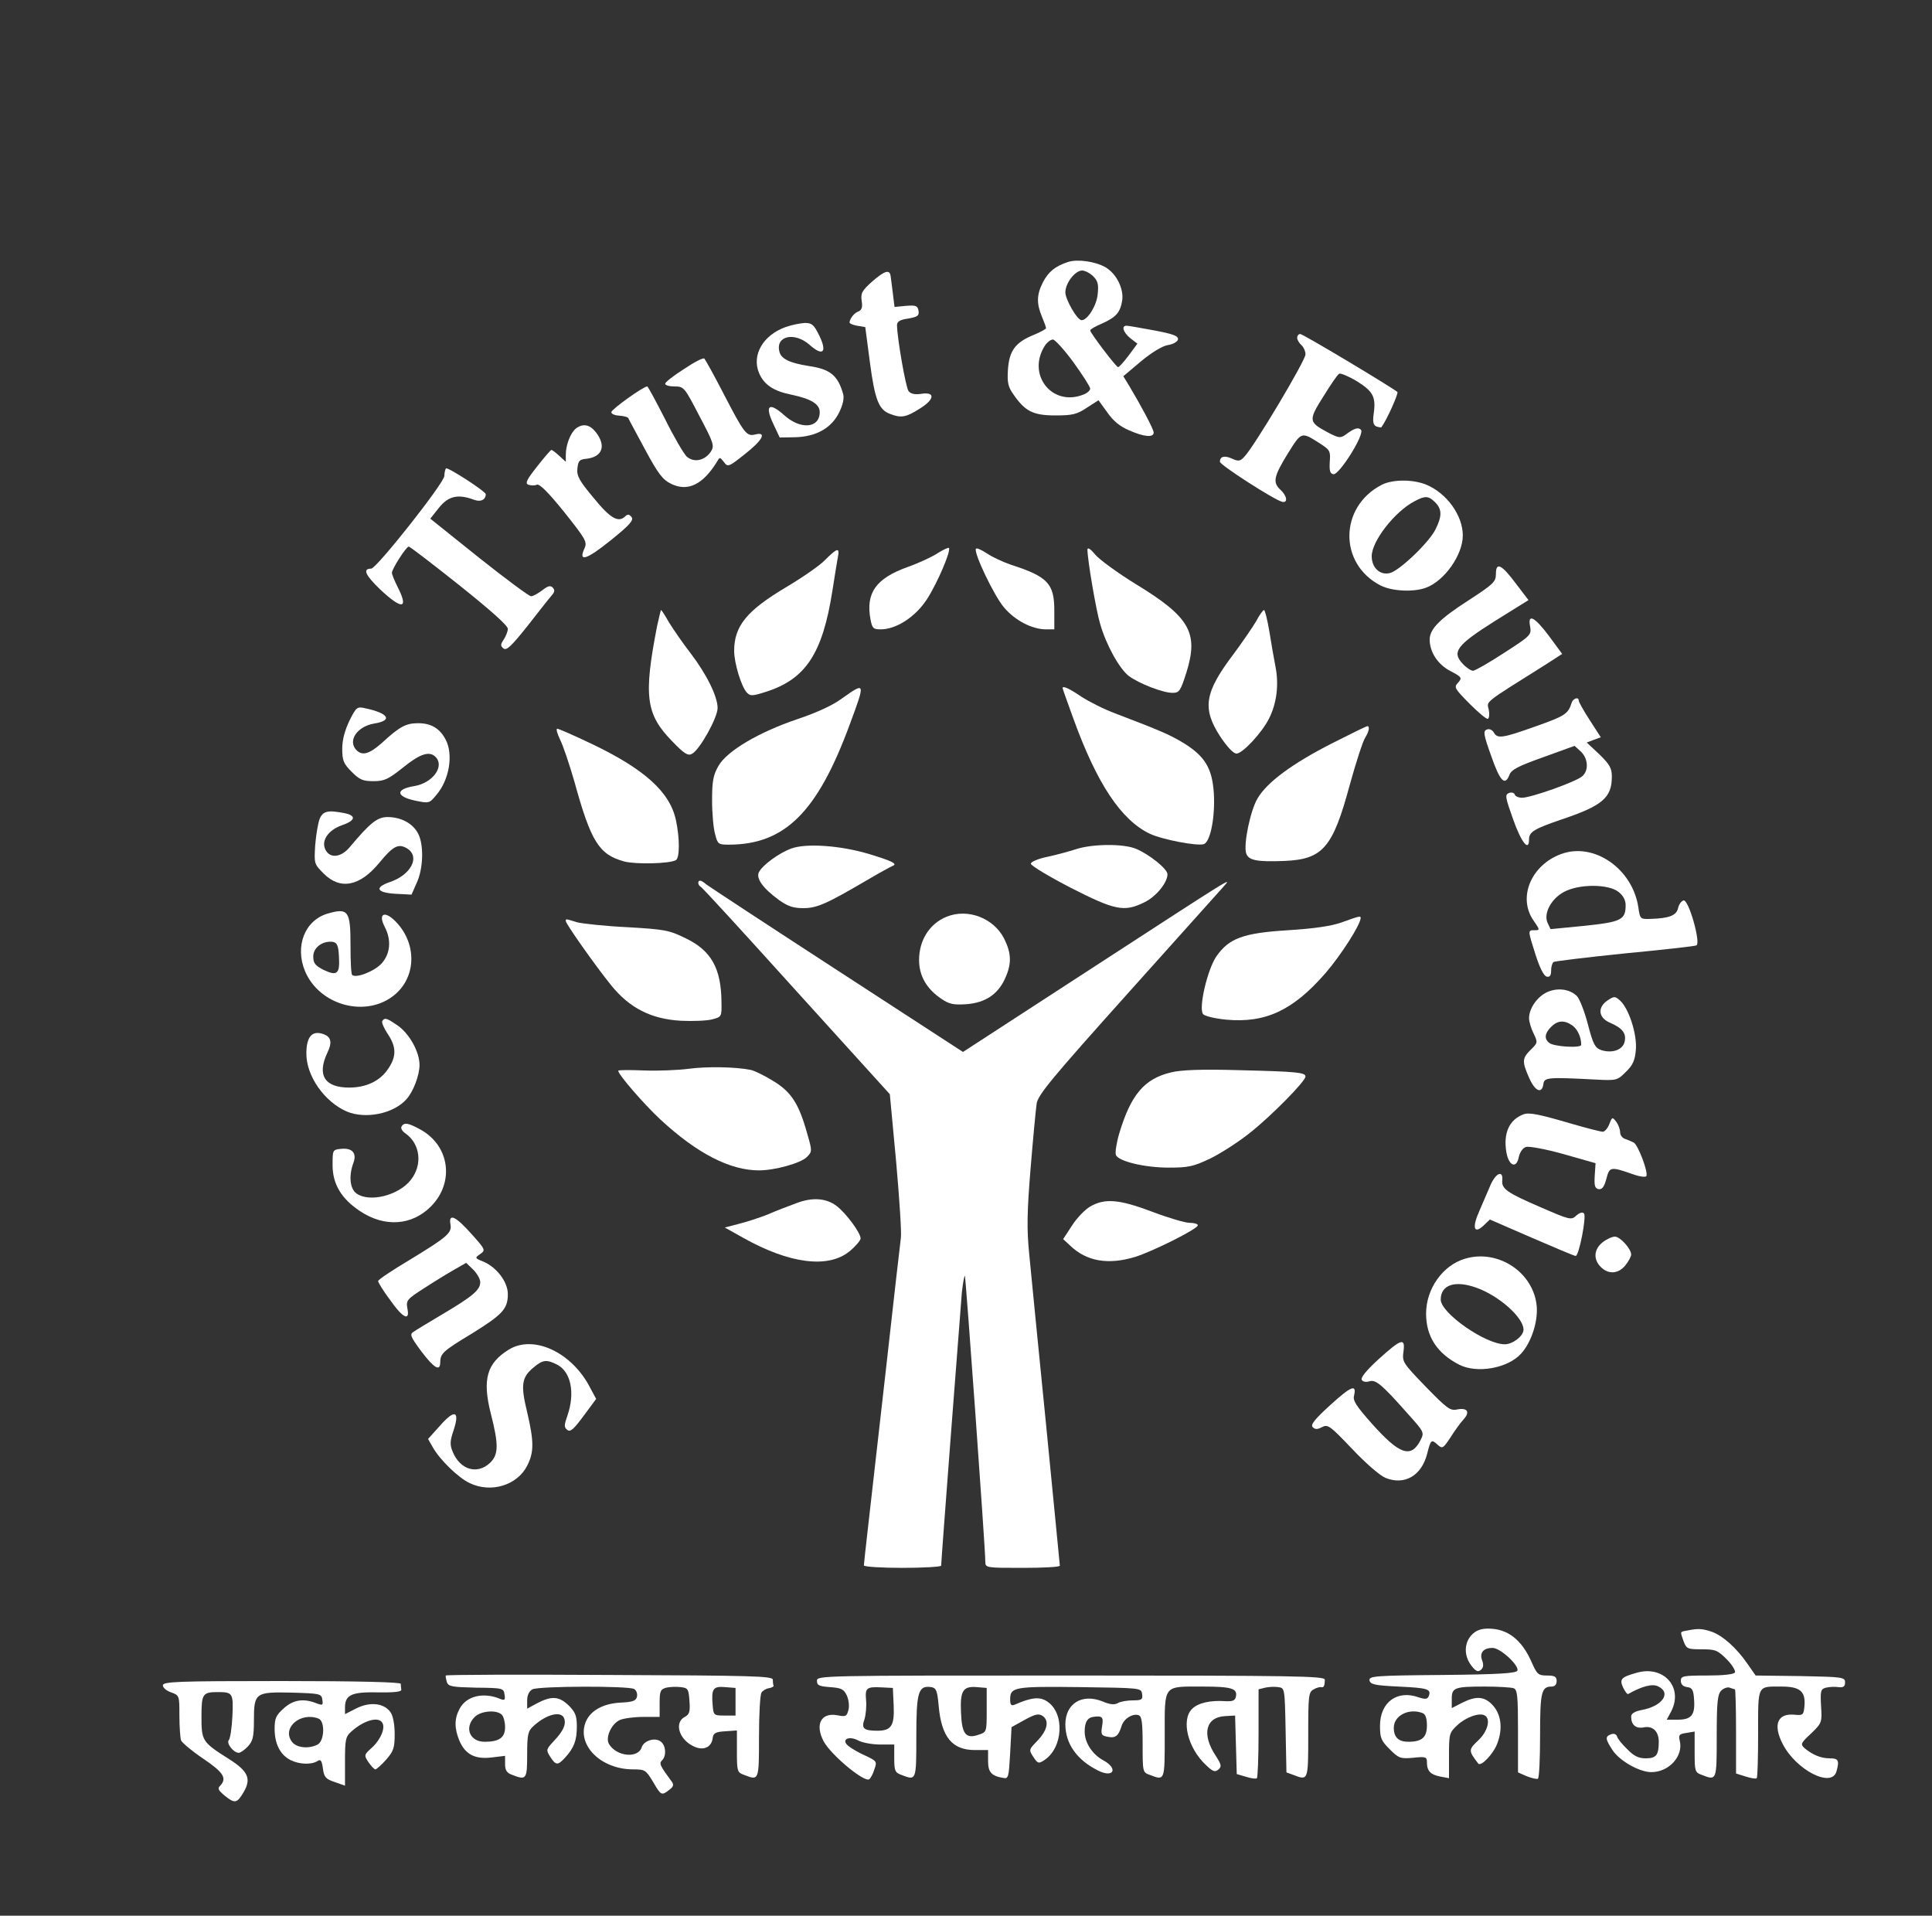 <svg id="e22ovs7u7d1k1" xmlns="http://www.w3.org/2000/svg" xmlns:xlink="http://www.w3.org/1999/xlink" viewBox="0 0 700 694" shape-rendering="geometricPrecision" text-rendering="geometricPrecision"><rect x="0" y="0" width="700" height="694" fill="#333333" stroke="none"/><style><![CDATA[#e22ovs7u7d1k28_ts {animation: e22ovs7u7d1k28_ts__ts 3000ms linear 1 normal forwards}@keyframes e22ovs7u7d1k28_ts__ts { 0% {transform: translate(3488.006px,2504.767px) scale(1,1)} 3.333% {transform: translate(3488.006px,2504.767px) scale(0.8,1)} 6.667% {transform: translate(3488.006px,2504.767px) scale(0.6,1)} 10% {transform: translate(3488.006px,2504.767px) scale(0.4,1)} 13.333% {transform: translate(3488.006px,2504.767px) scale(0.2,1)} 16.667% {transform: translate(3488.006px,2504.767px) scale(0.05,1)} 20% {transform: translate(3488.006px,2504.767px) scale(0.2,1)} 23.333% {transform: translate(3488.006px,2504.767px) scale(0.4,1)} 26.667% {transform: translate(3488.006px,2504.767px) scale(0.6,1)} 30% {transform: translate(3488.006px,2504.767px) scale(0.8,1)} 33.333% {transform: translate(3488.006px,2504.767px) scale(1,1)} 36.667% {transform: translate(3488.006px,2504.767px) scale(0.8,1)} 40% {transform: translate(3488.006px,2504.767px) scale(0.6,1)} 43.333% {transform: translate(3488.006px,2504.767px) scale(0.4,1)} 46.667% {transform: translate(3488.006px,2504.767px) scale(0.2,1)} 50% {transform: translate(3488.006px,2504.767px) scale(0.05,1)} 53.333% {transform: translate(3488.006px,2504.767px) scale(0.2,1)} 56.667% {transform: translate(3488.006px,2504.767px) scale(0.4,1)} 60% {transform: translate(3488.006px,2504.767px) scale(0.6,1)} 63.333% {transform: translate(3488.006px,2504.767px) scale(0.8,1)} 66.667% {transform: translate(3488.006px,2504.767px) scale(1,1)} 70% {transform: translate(3488.006px,2504.767px) scale(0.8,1)} 73.333% {transform: translate(3488.006px,2504.767px) scale(0.6,1)} 76.667% {transform: translate(3488.006px,2504.767px) scale(0.4,1)} 80% {transform: translate(3488.006px,2504.767px) scale(0.2,1)} 83.333% {transform: translate(3488.006px,2504.767px) scale(0.05,1)} 86.667% {transform: translate(3488.006px,2504.767px) scale(0.2,1)} 90% {transform: translate(3488.006px,2504.767px) scale(0.4,1)} 93.333% {transform: translate(3488.006px,2504.767px) scale(0.6,1)} 96.667% {transform: translate(3488.006px,2504.767px) scale(0.8,1)} 100% {transform: translate(3488.006px,2504.767px) scale(1,1)} }#e22ovs7u7d1k30_ts {animation: e22ovs7u7d1k30_ts__ts 3000ms linear 1 normal forwards}@keyframes e22ovs7u7d1k30_ts__ts { 0% {transform: translate(3494.514px,3465.576px) scale(1,1)} 3.333% {transform: translate(3494.514px,3465.576px) scale(0.8,1)} 6.667% {transform: translate(3494.514px,3465.576px) scale(0.6,1)} 10% {transform: translate(3494.514px,3465.576px) scale(0.4,1)} 13.333% {transform: translate(3494.514px,3465.576px) scale(0.2,1)} 16.667% {transform: translate(3494.514px,3465.576px) scale(0.05,1)} 20% {transform: translate(3494.514px,3465.576px) scale(0.2,1)} 23.333% {transform: translate(3494.514px,3465.576px) scale(0.4,1)} 26.667% {transform: translate(3494.514px,3465.576px) scale(0.6,1)} 30% {transform: translate(3494.514px,3465.576px) scale(0.8,1)} 33.333% {transform: translate(3494.514px,3465.576px) scale(1,1)} 36.667% {transform: translate(3494.514px,3465.576px) scale(0.8,1)} 40% {transform: translate(3494.514px,3465.576px) scale(0.6,1)} 43.333% {transform: translate(3494.514px,3465.576px) scale(0.4,1)} 46.667% {transform: translate(3494.514px,3465.576px) scale(0.2,1)} 50% {transform: translate(3494.514px,3465.576px) scale(0.05,1)} 53.333% {transform: translate(3494.514px,3465.576px) scale(0.2,1)} 56.667% {transform: translate(3494.514px,3465.576px) scale(0.4,1)} 60% {transform: translate(3494.514px,3465.576px) scale(0.6,1)} 63.333% {transform: translate(3494.514px,3465.576px) scale(0.8,1)} 66.667% {transform: translate(3494.514px,3465.576px) scale(1,1)} 70% {transform: translate(3494.514px,3465.576px) scale(0.8,1)} 73.333% {transform: translate(3494.514px,3465.576px) scale(0.6,1)} 76.667% {transform: translate(3494.514px,3465.576px) scale(0.4,1)} 80% {transform: translate(3494.514px,3465.576px) scale(0.2,1)} 83.333% {transform: translate(3494.514px,3465.576px) scale(0.05,1)} 86.667% {transform: translate(3494.514px,3465.576px) scale(0.2,1)} 90% {transform: translate(3494.514px,3465.576px) scale(0.4,1)} 93.333% {transform: translate(3494.514px,3465.576px) scale(0.6,1)} 96.667% {transform: translate(3494.514px,3465.576px) scale(0.8,1)} 100% {transform: translate(3494.514px,3465.576px) scale(1,1)} }]]></style><g id="e22ovs7u7d1k2" transform="matrix(0.1 0 0 -0.1 0 694)"><path id="e22ovs7u7d1k3" d="M3870,5991C3824,5976,3799,5956,3779,5918C3756,5873,3755,5841,3775,5793C3783,5774,3790,5755,3790,5751C3790,5748,3770,5737,3746,5727C3679,5700,3657,5670,3652,5602C3649,5555,3652,5539,3672,5511C3714,5450,3743,5435,3824,5435C3886,5435,3902,5439,3938,5463L3980,5490L4012,5446C4033,5415,4058,5395,4091,5381C4145,5357,4180,5354,4180,5373C4180,5385,4135,5469,4092,5541L4070,5577L4134,5631C4174,5664,4212,5687,4232,5690C4251,5693,4266,5702,4268,5710C4270,5723,4251,5730,4182,5743C4133,5752,4088,5760,4082,5760C4062,5760,4069,5737,4095,5715L4121,5695L4090,5653C4072,5629,4055,5610,4051,5610C4044,5610,3950,5734,3950,5743C3950,5747,3969,5758,3993,5768C4044,5791,4059,5808,4066,5852C4072,5894,4045,5949,4005,5972C3968,5993,3904,6002,3870,5991ZM3961,5939C3978,5922,3981,5909,3977,5873C3973,5832,3940,5780,3919,5780C3903,5780,3860,5855,3860,5881C3860,5914,3895,5960,3921,5960C3931,5960,3950,5950,3961,5939ZM3889,5628C3922,5582,3950,5539,3950,5532C3950,5525,3938,5515,3924,5510C3811,5466,3719,5584,3786,5688C3794,5700,3807,5710,3815,5710C3822,5710,3856,5673,3889,5628Z" fill="rgb(255,255,255)" stroke="none" stroke-width="1"/><path id="e22ovs7u7d1k4" d="M3161,5921C3123,5887,3118,5878,3122,5850C3126,5827,3122,5817,3111,5812C3096,5807,3081,5789,3078,5773C3077,5768,3089,5763,3105,5760L3135,5755L3152,5626C3170,5491,3184,5455,3226,5440C3265,5425,3283,5428,3333,5460C3388,5494,3389,5522,3336,5513C3315,5510,3300,5513,3292,5523C3282,5535,3251,5712,3250,5762C3250,5775,3261,5782,3291,5786C3324,5792,3331,5796,3328,5814C3325,5832,3319,5835,3283,5832L3241,5828L3235,5877C3232,5903,3228,5931,3227,5939C3224,5965,3206,5960,3161,5921Z" fill="rgb(255,255,255)" stroke="none" stroke-width="1"/><path id="e22ovs7u7d1k5" d="M2846,5755C2765,5726,2723,5654,2750,5589C2768,5546,2803,5523,2868,5510C2939,5495,2970,5476,2970,5447C2970,5388,2900,5382,2840,5437C2786,5485,2770,5471,2802,5404L2825,5355L2881,5356C2957,5358,3013,5389,3041,5447C3054,5473,3059,5498,3055,5512C3036,5580,3008,5603,2930,5614C2861,5625,2830,5640,2824,5666C2809,5723,2878,5739,2933,5691C2981,5648,2998,5663,2969,5723C2949,5764,2942,5770,2916,5770C2899,5769,2868,5763,2846,5755Z" fill="rgb(255,255,255)" stroke="none" stroke-width="1"/><path id="e22ovs7u7d1k6" d="M4700,5716C4700,5709,4707,5697,4715,5690C4723,5683,4730,5668,4730,5656C4730,5634,4544,5322,4509,5286C4494,5269,4487,5268,4465,5278C4437,5291,4420,5287,4420,5267C4421,5255,4618,5128,4646,5122C4667,5117,4663,5144,4640,5165C4610,5192,4615,5214,4666,5297C4716,5377,4715,5376,4780,5335C4819,5310,4821,5306,4818,5267C4816,5235,4819,5224,4831,5222C4852,5218,4946,5368,4931,5383C4921,5393,4907,5389,4875,5365C4856,5352,4850,5353,4810,5374C4741,5411,4740,5417,4795,5504C4821,5546,4846,5583,4852,5586C4857,5589,4886,5577,4916,5559C4975,5522,4986,5503,4977,5440C4973,5411,4976,5400,4987,5395C4996,5392,5004,5391,5005,5392C5026,5421,5068,5516,5063,5520C5038,5540,4721,5730,4711,5730C4705,5730,4700,5724,4700,5716Z" fill="rgb(255,255,255)" stroke="none" stroke-width="1"/><path id="e22ovs7u7d1k7" d="M2478,5603C2440,5579,2410,5555,2410,5550C2410,5544,2425,5540,2444,5540C2478,5540,2480,5537,2534,5433C2587,5333,2589,5325,2575,5303C2553,5271,2514,5263,2488,5286C2477,5297,2441,5358,2409,5423C2376,5487,2348,5540,2345,5540C2331,5540,2215,5457,2215,5447C2215,5440,2228,5435,2245,5434C2261,5433,2276,5429,2277,5424C2279,5419,2307,5368,2338,5310C2385,5223,2401,5202,2432,5187C2492,5158,2546,5184,2597,5266C2608,5285,2608,5285,2623,5266C2637,5247,2640,5248,2699,5295C2763,5345,2780,5377,2736,5366C2705,5358,2696,5370,2621,5515C2587,5581,2555,5638,2552,5641C2548,5645,2515,5628,2478,5603Z" fill="rgb(255,255,255)" stroke="none" stroke-width="1"/><path id="e22ovs7u7d1k8" d="M2087,5388C2067,5372,2050,5328,2050,5293L2050,5267L2027,5288C2014,5300,2001,5310,1998,5310C1995,5310,1972,5283,1946,5250C1908,5202,1902,5189,1914,5184C1923,5181,1937,5180,1945,5184C1955,5188,1986,5157,2045,5084C2122,4987,2128,4977,2118,4954C2094,4902,2125,4912,2212,4982C2283,5039,2297,5056,2288,5067C2280,5077,2274,5078,2266,5070C2241,5045,2212,5061,2151,5136C2099,5198,2089,5216,2092,5243C2095,5270,2099,5276,2125,5278C2183,5285,2197,5325,2159,5374C2137,5402,2113,5407,2087,5388Z" fill="rgb(255,255,255)" stroke="none" stroke-width="1"/><path id="e22ovs7u7d1k9" d="M1616,5243C1613,5240,1610,5227,1610,5216C1610,5191,1364,4880,1345,4880C1313,4880,1323,4857,1377,4805C1458,4729,1482,4733,1440,4815C1429,4837,1420,4859,1420,4865C1420,4879,1472,4960,1481,4960C1485,4960,1567,4897,1664,4820C1774,4732,1840,4674,1840,4662C1840,4653,1833,4635,1825,4623C1813,4605,1813,4600,1824,4591C1835,4582,1852,4598,1911,4672C1951,4723,1990,4773,1999,4783C2010,4796,2011,4803,2002,4812C1994,4820,1984,4817,1964,4801C1949,4790,1932,4780,1924,4780C1917,4780,1832,4843,1735,4920L1559,5061L1590,5100C1624,5143,1659,5151,1716,5130C1741,5120,1760,5129,1760,5150C1759,5160,1622,5249,1616,5243Z" fill="rgb(255,255,255)" stroke="none" stroke-width="1"/><path id="e22ovs7u7d1k10" d="M5005,5183C4852,5103,4850,4897,5002,4819C5043,4798,5122,4794,5167,4811C5234,4836,5300,4930,5300,5000C5300,5073,5242,5153,5168,5184C5120,5204,5044,5204,5005,5183ZM5200,5120C5225,5095,5225,5070,5201,5022C5177,4974,5071,4873,5036,4864C5000,4855,4970,4883,4970,4925C4970,4980,5054,5087,5125,5124C5164,5145,5176,5144,5200,5120Z" fill="rgb(255,255,255)" stroke="none" stroke-width="1"/><path id="e22ovs7u7d1k11" d="M3399,4937C3380,4924,3331,4901,3289,4886C3174,4845,3136,4792,3154,4696C3160,4664,3164,4660,3191,4660C3248,4660,3318,4706,3359,4770C3396,4827,3447,4946,3438,4955C3436,4957,3418,4949,3399,4937Z" fill="rgb(255,255,255)" stroke="none" stroke-width="1"/><path id="e22ovs7u7d1k12" d="M3536,4952C3527,4938,3602,4781,3638,4739C3678,4692,3738,4661,3788,4660L3820,4660L3820,4728C3820,4826,3796,4851,3663,4894C3634,4904,3595,4922,3576,4935C3556,4948,3539,4956,3536,4952Z" fill="rgb(255,255,255)" stroke="none" stroke-width="1"/><path id="e22ovs7u7d1k13" d="M3940,4949C3940,4913,3971,4730,3986,4680C4008,4603,4056,4517,4090,4491C4128,4463,4214,4430,4248,4430C4273,4430,4277,4436,4299,4505C4343,4647,4311,4704,4120,4821C4051,4863,3983,4913,3968,4931C3951,4952,3940,4958,3940,4949Z" fill="rgb(255,255,255)" stroke="none" stroke-width="1"/><path id="e22ovs7u7d1k14" d="M2989,4911C2970,4891,2906,4847,2847,4812C2706,4728,2660,4672,2660,4582C2660,4538,2686,4452,2706,4431C2718,4418,2726,4418,2773,4433C2919,4479,2980,4571,3016,4800C3024,4852,3033,4907,3036,4923C3043,4958,3033,4955,2989,4911Z" fill="rgb(255,255,255)" stroke="none" stroke-width="1"/><path id="e22ovs7u7d1k15" d="M5420,4861C5420,4832,5411,4824,5322,4766C5216,4698,5180,4661,5180,4623C5180,4578,5209,4533,5255,4509C5297,4487,5298,4484,5283,4467C5267,4450,5270,4446,5325,4390C5357,4358,5387,4333,5391,4336C5396,4339,5397,4354,5394,4369C5387,4401,5372,4389,5598,4531L5660,4571L5613,4635C5560,4706,5534,4719,5544,4670C5549,4640,5546,4637,5450,4575C5395,4539,5344,4510,5337,4510C5330,4510,5313,4521,5300,4535C5259,4578,5278,4603,5416,4690L5538,4766L5493,4825C5440,4896,5420,4905,5420,4861Z" fill="rgb(255,255,255)" stroke="none" stroke-width="1"/><path id="e22ovs7u7d1k16" d="M2381,4673C2331,4417,2340,4352,2436,4254C2479,4209,2493,4201,2507,4209C2535,4223,2600,4340,2600,4375C2600,4417,2560,4498,2501,4575C2473,4611,2439,4661,2424,4685C2410,4710,2397,4730,2395,4730C2394,4730,2388,4704,2381,4673Z" fill="rgb(255,255,255)" stroke="none" stroke-width="1"/><path id="e22ovs7u7d1k17" d="M4551,4689C4538,4667,4501,4613,4469,4570C4364,4431,4355,4374,4421,4272C4446,4234,4469,4210,4480,4210C4502,4210,4572,4285,4598,4337C4625,4390,4634,4457,4622,4521C4616,4551,4606,4610,4599,4653C4592,4695,4583,4730,4580,4730C4576,4730,4563,4712,4551,4689Z" fill="rgb(255,255,255)" stroke="none" stroke-width="1"/><path id="e22ovs7u7d1k18" d="M3051,4410C3018,4385,2958,4358,2890,4335C2750,4288,2633,4219,2603,4165C2584,4132,2580,4110,2580,4040C2580,3993,2585,3938,2591,3918C2600,3882,2603,3880,2640,3880C2844,3880,2962,3998,3079,4316C3136,4470,3136,4470,3051,4410Z" fill="rgb(255,255,255)" stroke="none" stroke-width="1"/><path id="e22ovs7u7d1k19" d="M3850,4447C3850,4445,3868,4394,3890,4334C3975,4100,4062,3970,4165,3920C4211,3898,4339,3874,4362,3882C4386,3891,4403,3982,4398,4066C4392,4158,4365,4201,4287,4249C4233,4281,4206,4292,4042,4355C4001,4370,3946,4398,3918,4416C3874,4446,3850,4457,3850,4447Z" fill="rgb(255,255,255)" stroke="none" stroke-width="1"/><path id="e22ovs7u7d1k20" d="M5694,4393C5682,4354,5670,4346,5565,4309C5442,4265,5425,4263,5412,4287C5406,4296,5396,4301,5387,4297C5373,4292,5375,4279,5403,4201C5435,4109,5453,4091,5469,4133C5476,4152,5502,4165,5592,4197L5705,4238L5728,4217C5754,4192,5757,4149,5733,4128C5711,4108,5547,4050,5515,4050C5502,4050,5490,4055,5488,4062C5486,4068,5476,4071,5467,4067C5452,4061,5454,4051,5483,3970C5512,3888,5540,3853,5540,3899C5540,3926,5558,3937,5654,3970C5807,4021,5840,4050,5840,4127C5840,4157,5832,4171,5795,4207L5749,4250L5775,4260L5800,4269L5760,4331C5738,4365,5720,4397,5720,4402C5720,4417,5699,4410,5694,4393Z" fill="rgb(255,255,255)" stroke="none" stroke-width="1"/><path id="e22ovs7u7d1k21" d="M1266,4329C1249,4293,1240,4260,1240,4227C1240,4185,1245,4173,1274,4144C1303,4115,1315,4110,1353,4110C1393,4110,1407,4117,1461,4160C1523,4210,1556,4220,1578,4198C1612,4164,1568,4103,1500,4092C1433,4081,1434,4055,1502,4040C1555,4029,1555,4029,1581,4060C1628,4115,1643,4206,1615,4260C1594,4301,1562,4320,1515,4320C1471,4320,1448,4308,1383,4248C1339,4209,1313,4201,1292,4222C1258,4256,1294,4309,1357,4319C1424,4330,1408,4356,1324,4374C1294,4381,1291,4379,1266,4329Z" fill="rgb(255,255,255)" stroke="none" stroke-width="1"/><path id="e22ovs7u7d1k22" d="M4824,4246C4683,4174,4590,4106,4556,4047C4530,4003,4505,3881,4515,3849C4523,3823,4554,3817,4654,3821C4793,3827,4829,3869,4890,4095C4913,4178,4938,4255,4946,4267C4961,4291,4964,4311,4953,4309C4948,4308,4891,4280,4824,4246Z" fill="rgb(255,255,255)" stroke="none" stroke-width="1"/><path id="e22ovs7u7d1k23" d="M2029,4261C2040,4240,2063,4171,2081,4109C2141,3891,2170,3844,2262,3819C2305,3808,2427,3811,2449,3824C2463,3833,2463,3904,2449,3969C2427,4071,2335,4154,2142,4246C2079,4276,2024,4300,2019,4300C2014,4300,2019,4282,2029,4261Z" fill="rgb(255,255,255)" stroke="none" stroke-width="1"/><path id="e22ovs7u7d1k24" d="M1158,3973C1152,3957,1145,3915,1142,3878C1138,3811,1138,3810,1173,3775C1233,3715,1304,3729,1374,3814C1425,3876,1444,3886,1477,3865C1522,3835,1489,3771,1414,3745C1355,3725,1364,3706,1433,3702L1491,3699L1510,3742C1534,3794,1536,3880,1515,3920C1496,3957,1453,3980,1404,3980C1367,3980,1341,3959,1268,3872C1237,3834,1197,3829,1180,3860C1162,3893,1188,3932,1238,3950C1288,3967,1292,3985,1249,3994C1188,4006,1170,4002,1158,3973Z" fill="rgb(255,255,255)" stroke="none" stroke-width="1"/><path id="e22ovs7u7d1k25" d="M2867,3866C2823,3850,2764,3807,2750,3781C2738,3758,2764,3722,2823,3679C2854,3657,2874,3650,2910,3650C2960,3650,2994,3665,3144,3753C3188,3779,3229,3801,3234,3803C3253,3810,3235,3820,3149,3846C3046,3877,2921,3886,2867,3866Z" fill="rgb(255,255,255)" stroke="none" stroke-width="1"/><path id="e22ovs7u7d1k26" d="M3900,3864C3875,3856,3828,3843,3795,3836C3761,3829,3735,3818,3735,3811C3735,3804,3800,3765,3879,3724C4040,3642,4073,3635,4146,3671C4188,3691,4230,3742,4230,3773C4230,3792,4164,3845,4116,3865C4071,3884,3959,3883,3900,3864Z" fill="rgb(255,255,255)" stroke="none" stroke-width="1"/><path id="e22ovs7u7d1k27" d="M5656,3846C5548,3806,5499,3690,5555,3607C5580,3571,5580,3570,5560,3570C5535,3570,5535,3571,5564,3480C5579,3433,5594,3404,5604,3402C5615,3399,5620,3406,5620,3424C5620,3438,5624,3451,5629,3455C5635,3458,5750,3472,5887,3486C6023,3499,6140,3512,6146,3515C6164,3520,6119,3681,6100,3678C6092,3676,6083,3664,6080,3650C6074,3623,6047,3613,5979,3611C5943,3610,5942,3611,5936,3653C5915,3793,5775,3890,5656,3846ZM5864,3709C5881,3696,5890,3679,5890,3661C5890,3608,5875,3600,5741,3586L5618,3574L5607,3597C5592,3631,5620,3684,5667,3709C5721,3738,5827,3738,5864,3709Z" fill="rgb(255,255,255)" stroke="none" stroke-width="1"/><g id="e22ovs7u7d1k28_ts" transform="translate(3488.006,2504.767) scale(1,1)"><path id="e22ovs7u7d1k28" d="M2530,3741C2530,3736,2534,3730,2538,3728C2543,3727,2699,3556,2885,3350L3224,2976L3247,2730C3259,2595,3267,2472,3264,2455C3262,2439,3237,2225,3210,1980C3182,1735,3153,1477,3145,1407C3137,1336,3130,1274,3130,1269C3130,1264,3193,1260,3270,1260C3347,1260,3410,1264,3410,1268C3410,1286,3480,2199,3485,2258C3489,2293,3494,2320,3496,2318C3499,2314,3570,1331,3570,1283C3570,1260,3572,1260,3705,1260C3779,1260,3840,1263,3840,1268C3840,1272,3817,1502,3790,1780C3762,2058,3735,2336,3729,2397C3720,2488,3721,2548,3734,2707C3743,2816,3753,2922,3756,2942C3761,2974,3811,3034,4087,3342C4266,3542,4422,3716,4434,3729C4463,3762,4482,3774,3957,3433L3489,3129L3032,3426C2781,3589,2568,3729,2559,3736C2541,3752,2530,3754,2530,3741Z" transform="translate(-3488.006,-2504.767)" fill="rgb(255,255,255)" stroke="none" stroke-width="1"/></g><path id="e22ovs7u7d1k29" d="M1186,3630C1104,3605,1068,3512,1105,3422C1158,3296,1329,3251,1431,3337C1511,3405,1510,3528,1429,3606C1391,3642,1370,3628,1394,3582C1419,3534,1414,3485,1383,3450C1357,3421,1289,3395,1276,3408C1272,3411,1270,3459,1270,3515C1270,3641,1262,3652,1186,3630ZM1228,3476C1232,3412,1222,3403,1173,3426C1142,3442,1135,3450,1135,3475C1135,3507,1168,3532,1205,3528C1221,3525,1226,3516,1228,3476Z" fill="rgb(255,255,255)" stroke="none" stroke-width="1"/><g id="e22ovs7u7d1k30_ts" transform="translate(3494.514,3465.576) scale(1,1)"><path id="e22ovs7u7d1k30" d="M3430,3619C3368,3594,3330,3534,3330,3462C3330,3405,3357,3358,3410,3322C3439,3302,3455,3299,3501,3302C3569,3307,3615,3337,3641,3394C3666,3448,3665,3486,3638,3540C3600,3614,3507,3650,3430,3619Z" transform="translate(-3494.514,-3465.576)" fill="rgb(255,255,255)" stroke="none" stroke-width="1"/></g><path id="e22ovs7u7d1k31" d="M4860,3598C4823,3585,4762,3576,4667,3570C4504,3560,4453,3541,4407,3475C4374,3426,4342,3287,4359,3266C4365,3259,4402,3250,4443,3246C4586,3233,4685,3280,4802,3414C4859,3480,4930,3591,4930,3615C4930,3623,4921,3620,4860,3598Z" fill="rgb(255,255,255)" stroke="none" stroke-width="1"/><path id="e22ovs7u7d1k32" d="M2050,3603C2051,3592,2155,3444,2214,3371C2281,3288,2359,3248,2468,3242C2510,3240,2561,3242,2580,3247C2615,3256,2615,3257,2614,3311C2613,3431,2577,3496,2486,3540C2425,3570,2411,3573,2273,3581C2191,3585,2109,3594,2090,3599C2048,3612,2050,3612,2050,3603Z" fill="rgb(255,255,255)" stroke="none" stroke-width="1"/><path id="e22ovs7u7d1k33" d="M5602,3344C5567,3326,5540,3285,5540,3251C5540,3240,5547,3215,5556,3197C5572,3164,5572,3162,5546,3137C5515,3106,5514,3095,5540,3036C5561,2987,5587,2975,5592,3013C5595,3037,5608,3038,5782,3029C5858,3025,5860,3026,5891,3057C5916,3081,5924,3099,5927,3137C5932,3192,5902,3286,5870,3315C5852,3331,5849,3332,5825,3316C5787,3291,5791,3253,5833,3235C5878,3216,5894,3196,5886,3165C5879,3136,5840,3123,5801,3136C5779,3144,5772,3157,5753,3230C5741,3276,5723,3322,5713,3332C5686,3358,5640,3363,5602,3344ZM5697,3225C5715,3212,5729,3184,5729,3155C5730,3142,5629,3148,5613,3162C5594,3177,5597,3197,5620,3220C5644,3244,5668,3245,5697,3225Z" fill="rgb(255,255,255)" stroke="none" stroke-width="1"/><path id="e22ovs7u7d1k34" d="M1385,3241C1382,3236,1391,3215,1405,3194C1436,3148,1437,3113,1407,3069C1378,3024,1327,3000,1265,3000C1176,3000,1148,3045,1186,3126C1206,3167,1199,3187,1164,3196C1128,3205,1110,3180,1110,3123C1110,3041,1176,2948,1257,2913C1325,2885,1425,2905,1472,2957C1497,2984,1520,3044,1520,3082C1520,3129,1484,3194,1442,3224C1400,3253,1394,3254,1385,3241Z" fill="rgb(255,255,255)" stroke="none" stroke-width="1"/><path id="e22ovs7u7d1k35" d="M2495,3068C2457,3063,2383,3060,2333,3062C2282,3064,2240,3064,2240,3061C2240,3047,2333,2940,2393,2884C2526,2761,2645,2700,2750,2700C2807,2700,2901,2726,2923,2748C2943,2768,2943,2770,2925,2832C2895,2941,2867,2984,2803,3023C2771,3043,2734,3061,2720,3064C2666,3075,2562,3077,2495,3068Z" fill="rgb(255,255,255)" stroke="none" stroke-width="1"/><path id="e22ovs7u7d1k36" d="M4243,3055C4146,3032,4097,2974,4055,2833C4045,2799,4040,2765,4043,2756C4052,2733,4146,2710,4235,2710C4306,2710,4324,2714,4385,2743C4424,2762,4489,2804,4530,2837C4608,2899,4730,3023,4730,3040C4730,3055,4697,3058,4490,3063C4355,3067,4279,3064,4243,3055Z" fill="rgb(255,255,255)" stroke="none" stroke-width="1"/><path id="e22ovs7u7d1k37" d="M5520,2903C5468,2884,5446,2834,5458,2765C5467,2715,5495,2705,5503,2749C5507,2766,5517,2781,5529,2785C5540,2788,5601,2777,5665,2759L5781,2726L5778,2681C5776,2645,5778,2635,5792,2632C5804,2630,5812,2639,5820,2669C5832,2714,5834,2715,5922,2684C5943,2677,5962,2675,5965,2679C5973,2692,5935,2793,5919,2801C5911,2805,5897,2811,5888,2814C5878,2817,5870,2828,5870,2838C5870,2848,5864,2865,5856,2876C5842,2894,5841,2894,5831,2868C5825,2852,5814,2840,5807,2840C5800,2840,5749,2853,5694,2869C5578,2903,5540,2911,5520,2903Z" fill="rgb(255,255,255)" stroke="none" stroke-width="1"/><path id="e22ovs7u7d1k38" d="M1455,2859C1451,2853,1457,2842,1469,2834C1523,2796,1532,2720,1488,2665C1444,2609,1339,2583,1292,2616C1268,2633,1263,2679,1280,2726C1294,2762,1277,2782,1236,2778C1205,2775,1205,2774,1205,2719C1205,2650,1237,2597,1305,2552C1394,2493,1492,2500,1561,2569C1647,2655,1630,2788,1525,2847C1480,2872,1464,2875,1455,2859Z" fill="rgb(255,255,255)" stroke="none" stroke-width="1"/><path id="e22ovs7u7d1k39" d="M5400,2646C5389,2621,5371,2579,5360,2553C5333,2493,5340,2468,5374,2499L5398,2522L5550,2456C5633,2420,5704,2390,5709,2390C5721,2390,5749,2534,5739,2544C5734,2550,5723,2547,5711,2536C5693,2519,5687,2521,5583,2566C5462,2618,5440,2633,5443,2663C5447,2702,5420,2692,5400,2646Z" fill="rgb(255,255,255)" stroke="none" stroke-width="1"/><path id="e22ovs7u7d1k40" d="M2885,2581C2858,2571,2810,2553,2781,2540C2751,2528,2704,2513,2676,2506L2626,2493L2694,2455C2860,2362,3000,2344,3077,2406C3098,2423,3116,2444,3118,2452C3121,2470,3066,2545,3030,2572C2992,2600,2942,2603,2885,2581Z" fill="rgb(255,255,255)" stroke="none" stroke-width="1"/><path id="e22ovs7u7d1k41" d="M3950,2569C3931,2558,3901,2527,3884,2500L3852,2451L3879,2426C3937,2371,4014,2357,4111,2386C4174,2405,4340,2488,4340,2501C4340,2506,4327,2510,4310,2510C4294,2510,4233,2528,4175,2550C4056,2595,4003,2600,3950,2569Z" fill="rgb(255,255,255)" stroke="none" stroke-width="1"/><path id="e22ovs7u7d1k42" d="M1632,2505C1638,2474,1623,2460,1483,2375C1421,2338,1370,2304,1370,2299C1370,2294,1389,2263,1413,2231C1460,2164,1486,2152,1476,2200C1471,2229,1474,2233,1538,2274C1575,2298,1624,2328,1647,2341L1689,2365L1714,2341C1728,2327,1740,2307,1740,2295C1740,2267,1713,2244,1605,2180C1556,2151,1508,2122,1498,2115C1484,2106,1487,2098,1526,2045C1573,1983,1595,1970,1595,2005C1596,2037,1604,2045,1710,2109C1821,2178,1840,2198,1840,2252C1840,2296,1799,2350,1750,2370C1720,2382,1720,2383,1740,2397C1760,2411,1759,2413,1708,2470C1651,2534,1625,2546,1632,2505Z" fill="rgb(255,255,255)" stroke="none" stroke-width="1"/><path id="e22ovs7u7d1k43" d="M5806,2439C5775,2414,5772,2378,5800,2350C5828,2322,5864,2325,5889,2356C5901,2371,5910,2388,5910,2395C5910,2416,5870,2460,5851,2460C5841,2460,5821,2451,5806,2439Z" fill="rgb(255,255,255)" stroke="none" stroke-width="1"/><path id="e22ovs7u7d1k44" d="M5308,2380C5227,2356,5167,2271,5167,2181C5167,2098,5207,2037,5287,1996C5352,1963,5464,1983,5512,2037C5548,2077,5572,2150,5568,2206C5558,2330,5428,2416,5308,2380ZM5349,2275C5431,2246,5520,2167,5520,2123C5520,2100,5481,2070,5452,2070C5382,2070,5220,2183,5220,2232C5220,2285,5271,2303,5349,2275Z" fill="rgb(255,255,255)" stroke="none" stroke-width="1"/><path id="e22ovs7u7d1k45" d="M4996,2017C4951,1976,4929,1949,4934,1941C4938,1934,4950,1932,4962,1936C4985,1943,5008,1923,5101,1818C5161,1751,5161,1751,5146,1721C5112,1656,5070,1671,4971,1782C4914,1846,4901,1866,4906,1884C4916,1927,4896,1919,4820,1850C4763,1798,4748,1779,4756,1770C4765,1761,4773,1761,4790,1770C4811,1781,4819,1775,4899,1691C4947,1640,5000,1594,5020,1586C5089,1558,5151,1594,5171,1674C5184,1725,5186,1727,5210,1705C5226,1691,5229,1693,5255,1732C5270,1756,5291,1785,5302,1797C5327,1824,5318,1841,5280,1834C5255,1828,5243,1837,5166,1916C5083,2002,5080,2006,5085,2043C5092,2095,5078,2091,4996,2017Z" fill="rgb(255,255,255)" stroke="none" stroke-width="1"/><path id="e22ovs7u7d1k46" d="M1844,2051C1764,2002,1747,1943,1778,1820C1807,1707,1807,1670,1775,1640C1729,1597,1667,1615,1640,1681C1630,1705,1630,1719,1643,1757C1667,1829,1648,1836,1595,1776L1551,1727L1568,1697C1594,1651,1661,1586,1702,1567C1779,1530,1874,1559,1910,1630C1935,1679,1935,1717,1910,1824C1886,1922,1890,1950,1932,1985C1966,2014,1980,2016,2019,1996C2069,1970,2084,1893,2056,1812C2044,1777,2043,1770,2055,1760C2066,1751,2078,1761,2114,1810L2160,1872L2139,1911C2074,2040,1934,2106,1844,2051Z" fill="rgb(255,255,255)" stroke="none" stroke-width="1"/><path id="e22ovs7u7d1k47" d="M5332,1017C5304,987,5304,941,5331,906C5347,885,5355,882,5365,890C5375,898,5376,909,5370,925C5360,952,5374,970,5408,970C5436,970,5504,907,5498,888C5494,878,5430,874,5226,872C4979,870,4959,868,4962,852C4965,838,4981,834,5067,830C5173,825,5186,821,5177,796C5172,784,5165,783,5140,791C5062,819,5000,773,5000,688C5000,644,5004,634,5035,603C5068,570,5074,568,5120,572C5166,577,5170,575,5170,556C5170,524,5183,511,5218,504L5250,498L5250,580C5250,658,5251,663,5280,690C5311,719,5361,737,5380,725C5402,712,5390,667,5356,635C5320,601,5320,598,5356,551C5366,539,5411,586,5425,624C5446,679,5439,732,5405,766C5376,795,5347,796,5297,771L5260,752L5260,785C5260,826,5269,830,5380,830C5429,830,5475,827,5484,824C5498,819,5500,795,5500,668L5500,519L5532,505C5550,498,5568,494,5572,496C5577,499,5580,570,5580,654C5580,811,5585,830,5622,830C5633,830,5640,837,5640,850C5640,866,5633,870,5605,870C5574,870,5569,874,5550,917C5514,1000,5462,1040,5392,1040C5365,1040,5347,1033,5332,1017ZM5154,734C5165,730,5170,715,5170,689C5170,646,5152,630,5103,630C5067,630,5050,646,5050,681C5050,725,5105,753,5154,734Z" fill="rgb(255,255,255)" stroke="none" stroke-width="1"/><path id="e22ovs7u7d1k48" d="M6113,1033C6086,1028,6087,1031,6100,994C6110,967,6114,965,6165,965C6215,965,6223,962,6256,929C6276,909,6289,887,6286,881C6281,874,6243,870,6184,870C6098,870,6090,868,6090,851C6090,838,6098,830,6113,828C6131,826,6136,818,6138,782C6142,727,6128,710,6079,710L6039,710L6055,740C6100,827,6028,908,5930,880C5873,864,5867,857,5881,826C5888,812,5896,801,5899,803C5949,831,5986,841,6007,831C6057,808,6024,759,5948,745C5922,740,5910,732,5910,721C5910,691,5927,677,5955,682C5988,689,6010,668,6010,630C6010,582,6001,570,5963,570C5937,570,5920,578,5896,603C5878,620,5861,641,5859,649C5856,658,5847,661,5837,657C5815,649,5816,640,5843,599C5868,561,5940,520,5983,520C6047,520,6100,578,6086,634C6081,655,6084,658,6110,662L6140,667L6140,593C6140,523,6141,519,6166,510C6220,489,6220,488,6220,649C6220,774,6223,801,6236,815C6245,824,6259,829,6267,826C6275,823,6284,820,6286,820C6288,820,6290,751,6290,667L6290,515L6325,504C6344,498,6362,495,6365,498C6368,501,6370,574,6370,661C6370,839,6366,830,6455,830C6521,830,6542,813,6538,761C6535,727,6533,725,6502,728C6440,734,6423,692,6459,622C6508,527,6637,461,6654,523C6665,563,6661,570,6629,570C6597,570,6567,583,6538,607C6523,621,6524,625,6562,660C6601,698,6602,700,6598,760C6595,815,6597,821,6616,826C6628,829,6648,830,6661,828C6679,826,6685,830,6685,845C6685,864,6677,865,6523,868L6361,870L6331,913C6291,971,6241,1015,6201,1029C6167,1040,6153,1041,6113,1033Z" fill="rgb(255,255,255)" stroke="none" stroke-width="1"/><path id="e22ovs7u7d1k49" d="M1615,870C1614,867,1616,857,1619,846C1625,830,1638,828,1725,826C1822,825,1825,824,1828,801C1831,781,1829,779,1813,785C1752,811,1689,796,1665,749C1646,714,1646,679,1664,635C1685,585,1720,566,1780,573L1830,579L1830,549C1830,527,1836,517,1856,510C1907,490,1910,494,1910,583C1910,657,1913,669,1933,687C1980,730,2033,743,2044,715C2052,693,2041,669,2007,633C1978,602,1978,600,1994,575C2014,544,2021,544,2047,572C2080,608,2090,635,2090,685C2090,723,2085,737,2061,761C2026,795,1999,797,1947,770L1910,750L1910,780C1910,799,1917,813,1929,820C1953,832,2279,833,2298,821C2306,816,2310,804,2308,794C2305,779,2294,774,2251,772C2183,769,2135,741,2120,696C2093,614,2179,531,2292,530C2337,530,2340,528,2366,485C2395,435,2397,434,2425,456C2439,466,2442,474,2435,484C2391,544,2387,551,2399,563C2415,579,2413,615,2395,630C2375,647,2333,635,2325,610C2312,569,2235,576,2207,621C2192,644,2215,695,2246,709C2260,715,2298,720,2330,720L2390,720L2390,770C2390,814,2393,820,2414,826C2427,829,2451,830,2466,828C2493,825,2495,821,2498,778C2501,739,2498,729,2481,720C2443,700,2459,641,2510,615C2546,596,2577,608,2582,642C2584,661,2592,666,2628,668L2670,671L2670,595C2670,523,2671,519,2696,510C2750,489,2750,488,2750,648C2750,729,2754,801,2759,808C2763,815,2776,823,2786,824C2796,826,2804,830,2803,833C2801,837,2800,847,2800,855C2800,868,2724,870,2209,872C1884,874,1617,873,1615,870ZM2665,775L2665,725L2625,725C2586,725,2585,726,2582,764C2577,822,2584,832,2627,828L2665,825L2665,775ZM1818,728C1825,721,1830,701,1830,683C1830,645,1809,630,1756,630C1702,630,1681,681,1720,720C1742,742,1799,747,1818,728Z" fill="rgb(255,255,255)" stroke="none" stroke-width="1"/><path id="e22ovs7u7d1k50" d="M590,854C590,846,604,834,620,829C650,818,650,817,650,745C650,705,653,664,656,655C660,646,696,616,736,589C810,539,823,518,798,491C787,481,791,474,815,454C851,425,859,427,883,468C911,516,899,543,832,586C732,649,730,653,730,741C730,824,734,830,790,830C843,830,846,826,842,742C840,700,834,661,829,656C819,645,846,610,865,610C871,610,886,620,898,633C916,652,920,668,920,727C920,828,925,831,1059,828C1160,825,1165,824,1168,802C1171,782,1169,781,1145,790C1099,808,1062,802,1028,771C1000,746,995,735,995,697C995,643,1015,603,1052,584C1083,568,1128,566,1150,580C1162,588,1166,582,1170,553C1174,522,1180,515,1213,504L1250,491L1250,579C1250,657,1252,669,1273,687C1317,727,1371,743,1385,719C1397,701,1380,659,1349,630C1319,603,1318,602,1335,576C1345,562,1356,550,1360,550C1364,550,1382,566,1399,585C1426,616,1430,628,1430,678C1430,713,1424,744,1415,757C1392,790,1341,796,1291,771L1250,750L1250,774C1250,820,1274,831,1369,829C1429,828,1455,831,1454,839C1453,845,1452,855,1452,860C1451,866,1299,870,1020,870C638,870,590,868,590,854ZM1154,734C1178,725,1176,654,1151,640C1118,623,1073,628,1057,651C1021,701,1089,759,1154,734Z" transform="matrix(1 0 0 1 0 -20)" fill="rgb(255,255,255)" stroke="none" stroke-width="1"/><path id="e22ovs7u7d1k51" d="M2960,851C2960,834,2968,831,3007,828C3048,825,3057,821,3068,798C3075,783,3078,759,3074,745C3068,722,3064,720,3034,726C2975,737,2952,693,2984,632C3010,583,3130,483,3149,494C3154,497,3163,513,3168,530C3178,558,3177,560,3137,579C3114,589,3086,605,3075,614C3045,637,3074,654,3111,634C3127,626,3162,620,3190,620L3240,620L3240,570C3240,525,3243,518,3266,510C3320,489,3320,488,3320,649C3320,810,3327,835,3374,828C3392,825,3396,816,3401,760C3411,647,3450,600,3532,600L3580,600L3580,560C3580,520,3592,506,3635,499C3654,495,3655,502,3660,589L3665,683L3712,709C3750,730,3763,733,3777,724C3803,707,3795,671,3758,633C3728,602,3727,601,3744,575C3760,551,3763,550,3783,563C3852,607,3859,734,3794,776C3768,794,3737,791,3678,765C3664,759,3660,763,3660,783C3660,828,3673,831,3911,828C4135,825,4135,825,4138,803C4141,783,4137,780,4105,780C4085,780,4060,776,4050,770C4037,763,4021,765,3995,776C3921,806,3860,769,3860,693C3860,623,3902,564,3978,526C4035,497,4053,533,3997,563C3957,585,3930,627,3930,667C3930,701,3940,717,3960,720C3994,725,3999,720,3993,686C3988,656,3991,652,4014,648C4042,642,4053,652,4064,688C4072,714,4105,734,4126,726C4137,722,4140,698,4140,620C4140,521,4140,519,4166,510C4221,489,4220,487,4220,655C4220,839,4213,830,4357,830C4462,830,4484,823,4478,794C4475,779,4467,776,4440,777C4386,781,4341,771,4319,749C4279,709,4303,608,4369,546C4394,522,4402,519,4414,529C4427,540,4426,546,4405,579C4353,657,4368,720,4440,723L4475,725L4478,619L4481,513L4515,503C4534,497,4551,495,4554,498C4557,501,4560,574,4560,661L4560,820L4584,826C4597,829,4619,830,4631,828C4655,825,4655,824,4658,672L4661,519L4686,510C4740,489,4740,488,4740,655C4740,798,4741,810,4760,820C4770,826,4783,829,4787,828C4796,825,4800,833,4800,855C4800,868,4691,870,3880,870C2975,870,2960,870,2960,851ZM3238,760C3241,688,3229,670,3179,670C3130,670,3120,678,3132,711C3137,727,3140,758,3138,780C3134,825,3139,830,3195,827L3235,825L3238,760ZM3575,745C3575,667,3575,665,3547,656C3500,639,3485,657,3482,734C3478,815,3489,832,3539,828L3575,825L3575,745Z" fill="rgb(255,255,255)" stroke="none" stroke-width="1"/></g></svg>